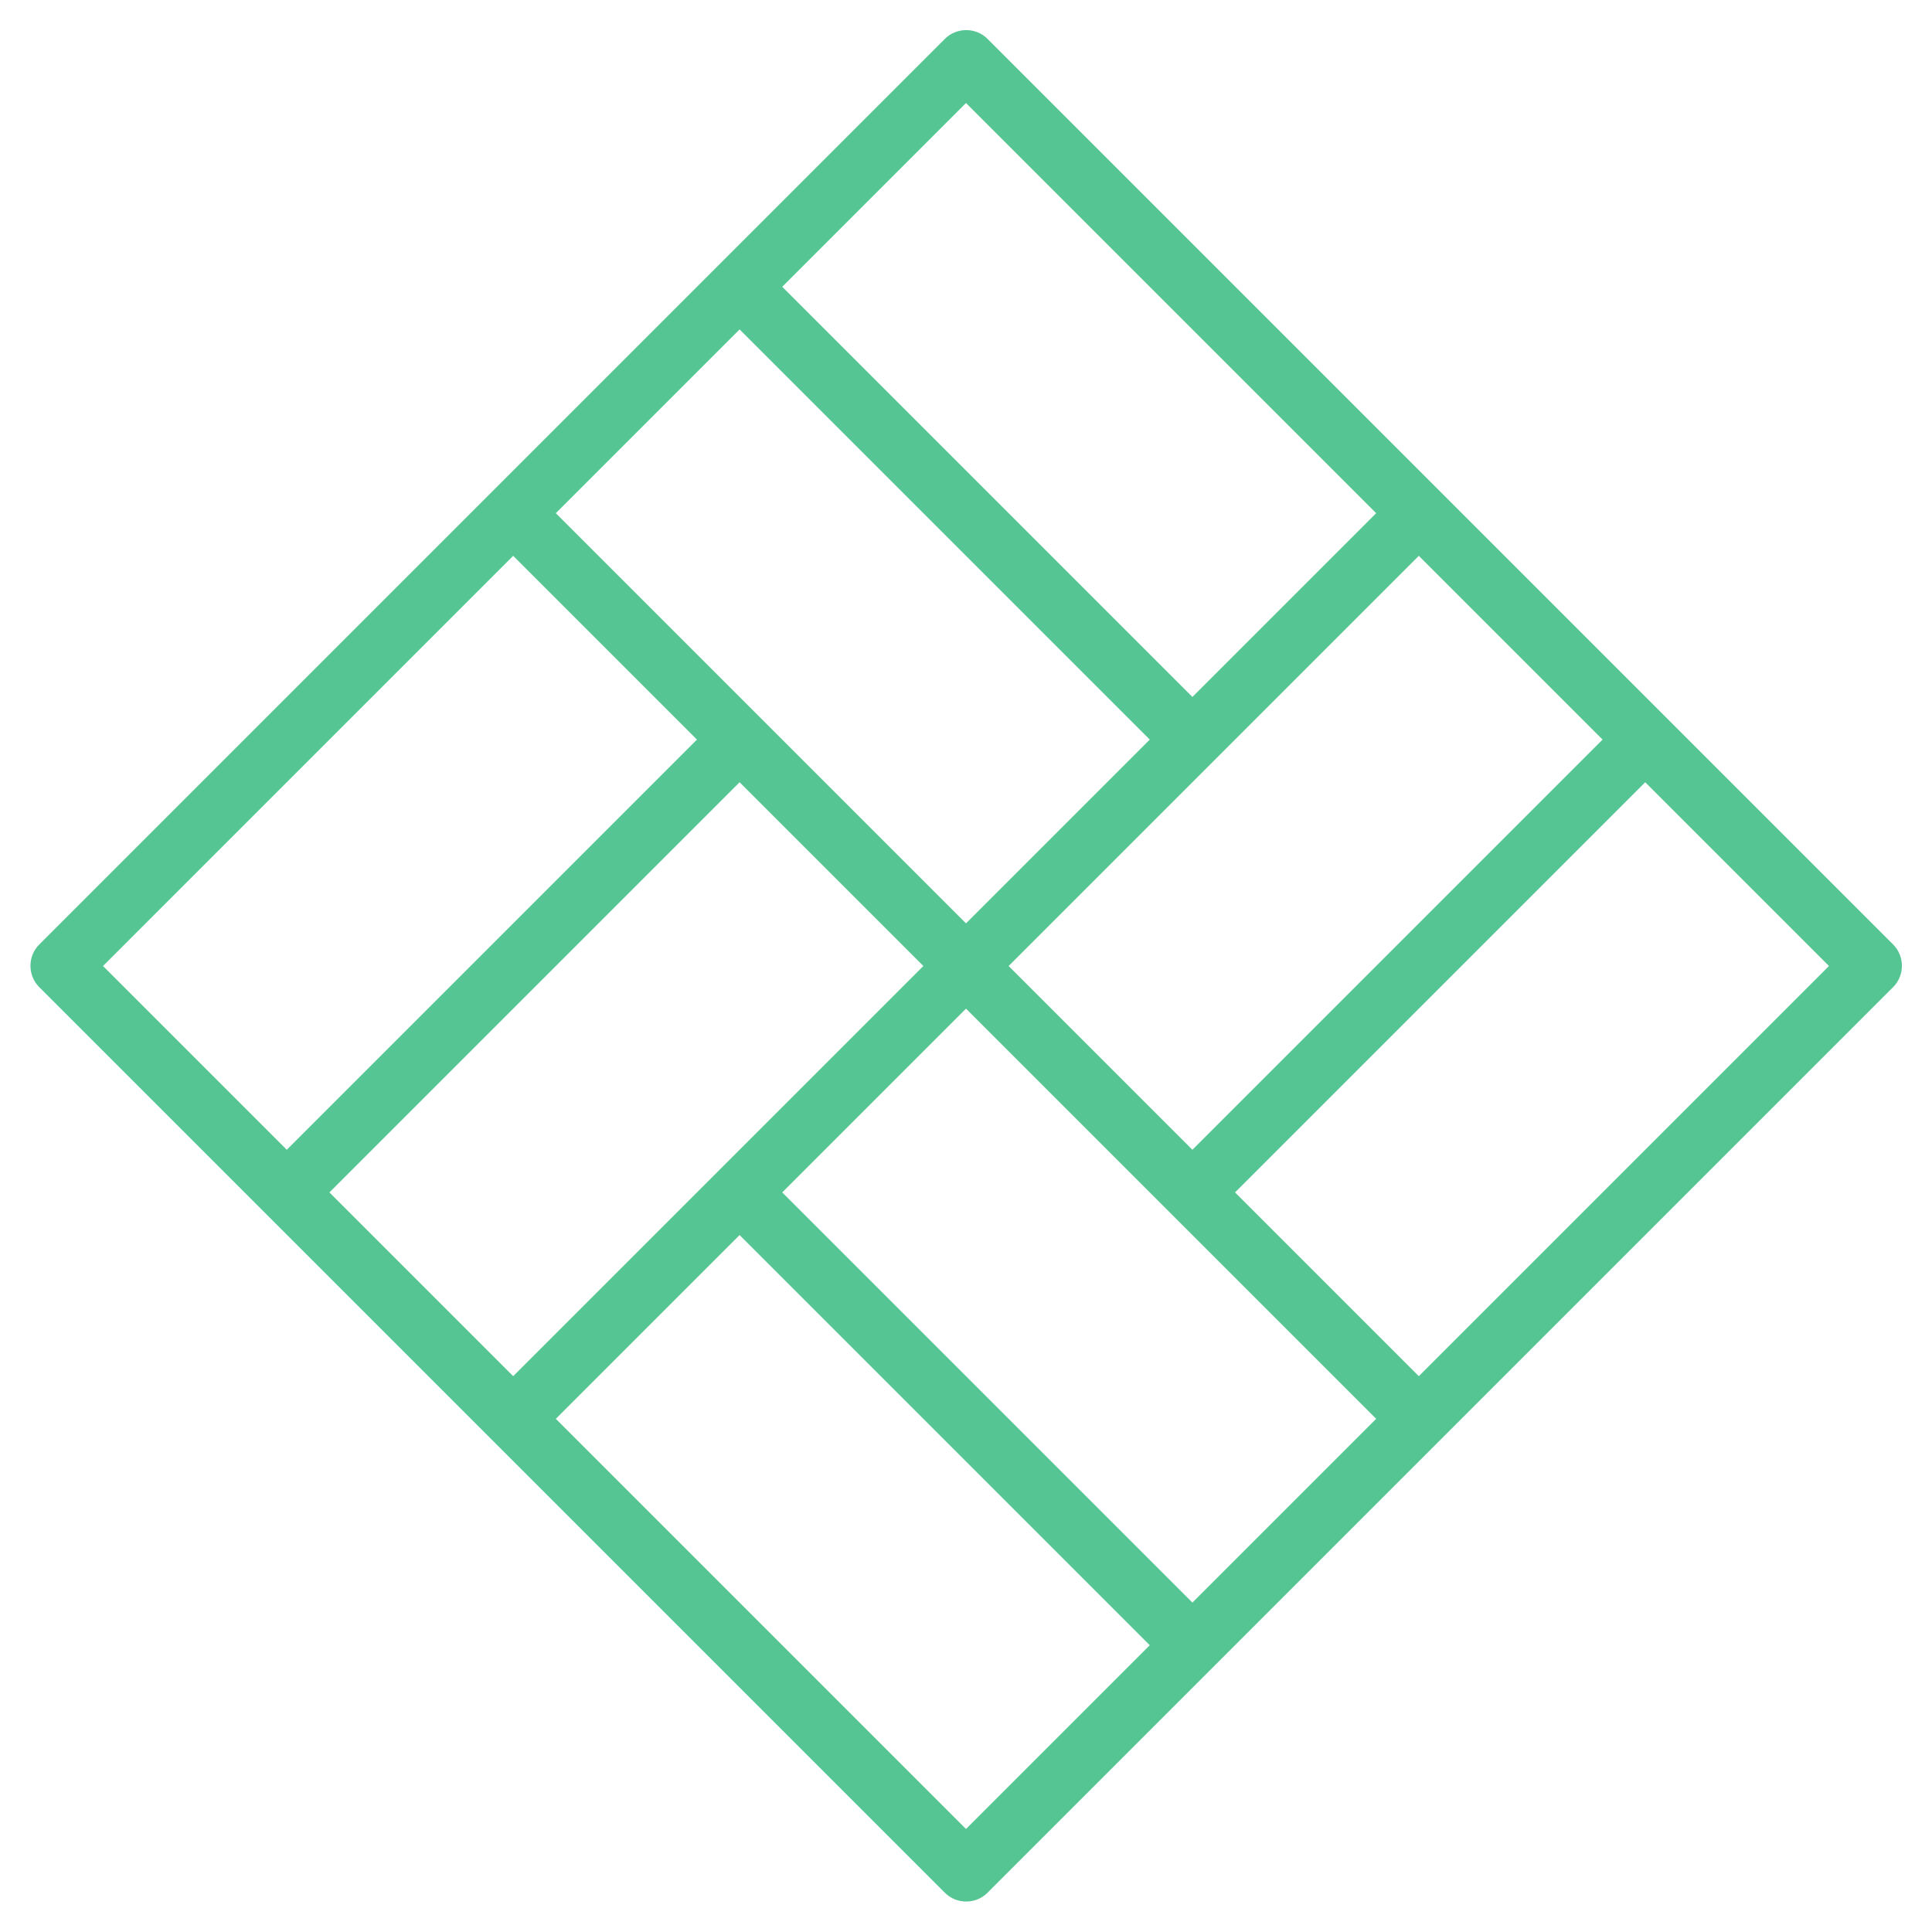<?xml version="1.0" encoding="utf-8"?>
<!-- Generator: Adobe Illustrator 27.5.0, SVG Export Plug-In . SVG Version: 6.00 Build 0)  -->
<svg version="1.1" id="Layer_3" xmlns="http://www.w3.org/2000/svg" xmlns:xlink="http://www.w3.org/1999/xlink" x="0px" y="0px"
	 viewBox="0 0 512 512" style="enable-background:new 0 0 512 512;" xml:space="preserve">
<style type="text/css">
	.st0{fill:#55C593;}
</style>
<path class="st0" d="M261.7,10.3c-3.1-3.1-8.2-3.1-11.3,0l-240,240c-3.1,3.1-3.1,8.2,0,11.3l240,240c3.1,3.1,8.2,3.1,11.3,0l240-240
	c3.1-3.1,3.1-8.2,0-11.3L261.7,10.3z M147.3,136L196,87.3L304.7,196L256,244.7L147.3,136z M244.7,256L136,364.7L87.3,316L196,207.3
	L244.7,256z M256,267.3L364.7,376L316,424.7L207.3,316L256,267.3z M267.3,256L376,147.3l48.7,48.7L316,304.7L267.3,256z M256,27.3
	L364.7,136L316,184.7L207.3,76L256,27.3z M136,147.3l48.7,48.7L76,304.7L27.3,256L136,147.3z M256,484.7L147.3,376l48.7-48.7
	L304.7,436L256,484.7z M376,364.7L327.3,316L436,207.3l48.7,48.7L376,364.7z"/>
</svg>
